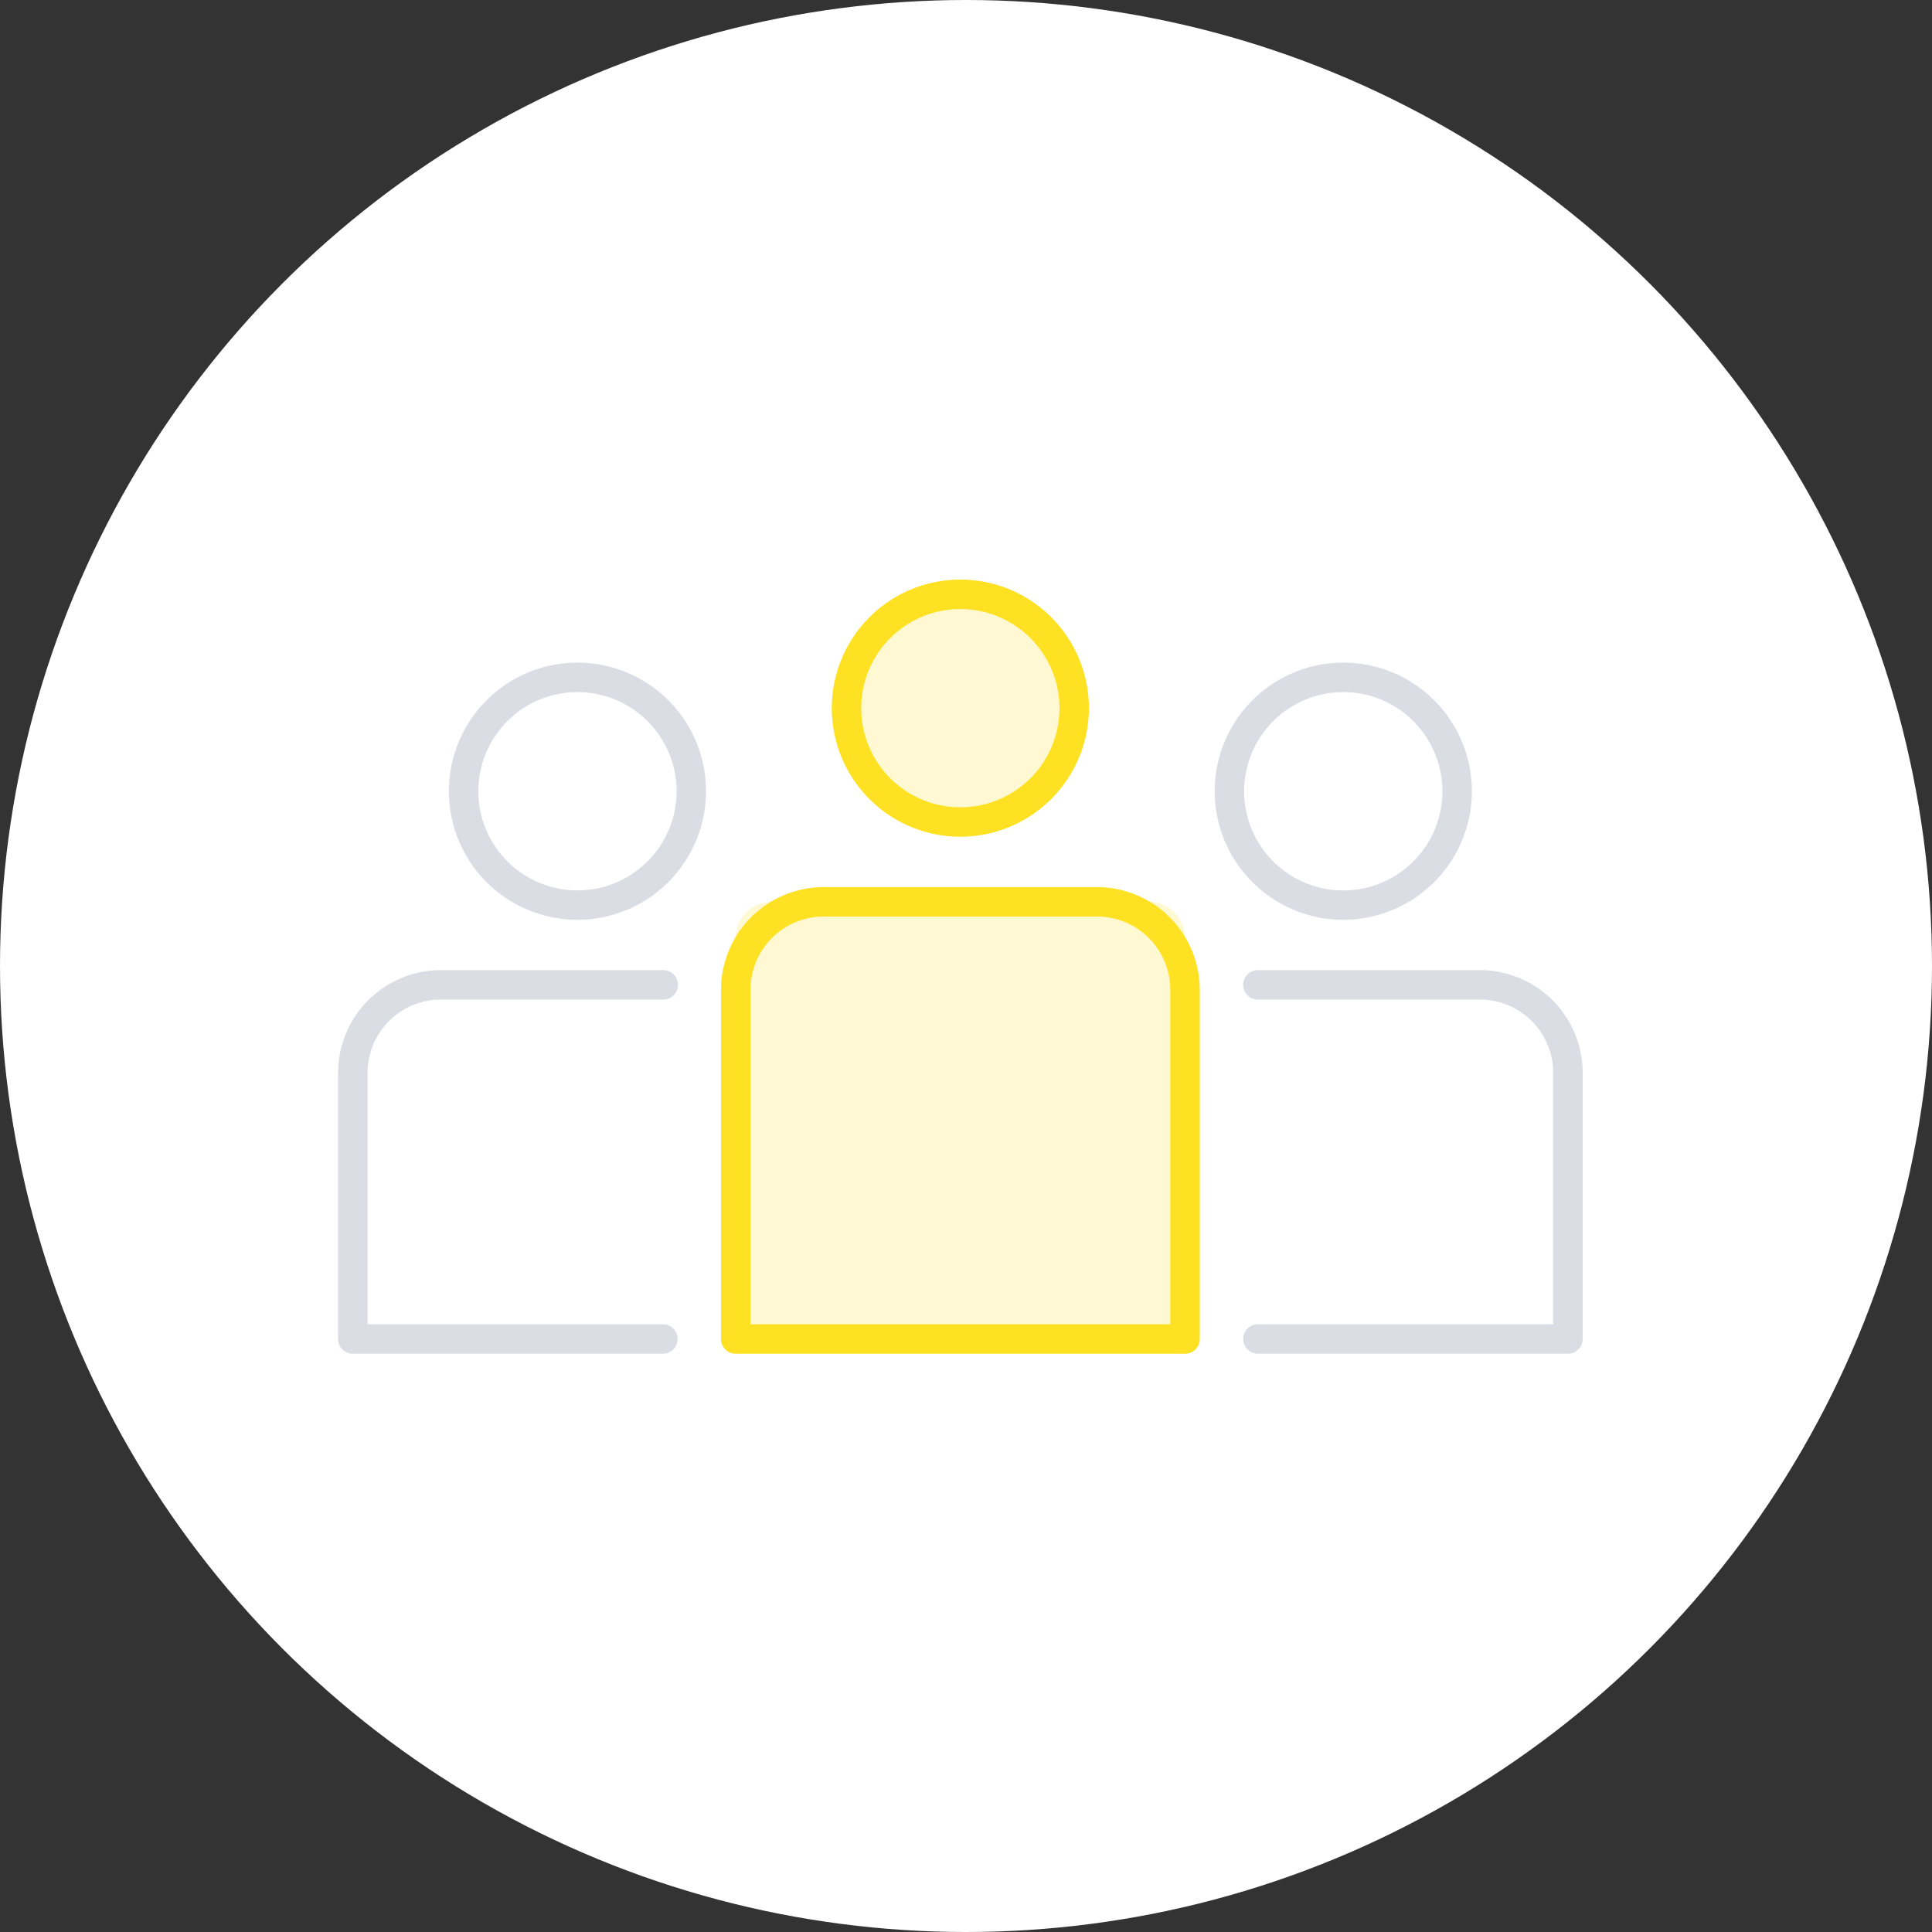 <svg width="160" height="160" viewBox="0 0 160 160" fill="none" xmlns="http://www.w3.org/2000/svg">
    <rect x="0" y="0" width="160" height="160" fill="#333333" stroke="none"/>
    <circle cx="80" cy="80" r="80" fill="#fff"/>
    <g clip-path="url(#a)">
        <path d="M111.245 74.952a9.428 9.428 0 1 0 0-18.856 9.428 9.428 0 0 0 0 18.856z" fill="#fff"/>
        <path d="M111.246 76.174a10.651 10.651 0 0 1-9.837-6.573 10.647 10.647 0 0 1 13.912-13.913 10.647 10.647 0 0 1 6.573 9.838 10.66 10.66 0 0 1-10.648 10.648zm0-18.856a8.212 8.212 0 0 0-7.584 5.068 8.21 8.21 0 1 0 15.793 3.14 8.218 8.218 0 0 0-8.209-8.21v.002z" fill="#DADDE3"/>
        <path d="M47.823 74.952a9.428 9.428 0 1 0 0-18.856 9.428 9.428 0 0 0 0 18.856z" fill="#fff"/>
        <path d="M47.823 76.174a10.648 10.648 0 1 1 10.648-10.648 10.66 10.66 0 0 1-10.648 10.648zm0-18.856a8.21 8.21 0 1 0 8.21 8.209 8.218 8.218 0 0 0-8.21-8.211v.002z" fill="#DADDE3"/>
        <path d="M104.17 81.564h18.387a7.285 7.285 0 0 1 7.288 7.288v22.04H104.17" fill="#fff"/>
        <path d="M129.851 112.108h-25.675a1.221 1.221 0 0 1-.862-2.082c.228-.229.539-.357.862-.357h24.455v-20.82a6.071 6.071 0 0 0-6.068-6.069h-18.387a1.218 1.218 0 1 1 0-2.439h18.387a8.517 8.517 0 0 1 8.507 8.508v22.04a1.219 1.219 0 0 1-1.219 1.219z" fill="#DADDE3"/>
        <path d="M54.894 81.564H36.507a7.288 7.288 0 0 0-7.288 7.288v22.04h25.675" fill="#fff"/>
        <path d="M54.895 112.108H29.219A1.217 1.217 0 0 1 28 110.889v-22.04a8.517 8.517 0 0 1 8.508-8.508h18.387a1.22 1.22 0 1 1 0 2.439H36.508a6.075 6.075 0 0 0-6.069 6.07v20.819h24.456a1.218 1.218 0 0 1 .862 2.082 1.222 1.222 0 0 1-.862.357z" fill="#DADDE3"/>
        <path d="M63.93 74.685h31.208a3 3 0 0 1 3 3v33.205H60.93V77.685a3 3 0 0 1 3-3z" fill="#FFF9D3"/>
        <path d="M98.138 112.11H60.93a1.22 1.22 0 0 1-1.22-1.219V81.974a8.517 8.517 0 0 1 8.509-8.507h22.634a8.517 8.517 0 0 1 8.507 8.507v28.914a1.217 1.217 0 0 1-1.222 1.222zm-35.988-2.439h34.768v-27.7a6.075 6.075 0 0 0-6.068-6.068H68.219a6.075 6.075 0 0 0-6.069 6.068v27.7z" fill="#FFE123"/>
        <path d="M79.534 68.075a9.428 9.428 0 1 0 0-18.856 9.428 9.428 0 0 0 0 18.856z" fill="#FFF9D3"/>
        <path d="M79.532 69.295A10.648 10.648 0 1 1 90.18 58.647a10.66 10.66 0 0 1-10.647 10.648zm0-18.856a8.209 8.209 0 1 0 8.208 8.208 8.218 8.218 0 0 0-8.208-8.208z" fill="#FFE123"/>
    </g>
    <defs>
        <clipPath id="a">
            <path fill="#fff" transform="translate(28 48)" d="M0 0h103.069v64.111H0z"/>
        </clipPath>
    </defs>
</svg>
